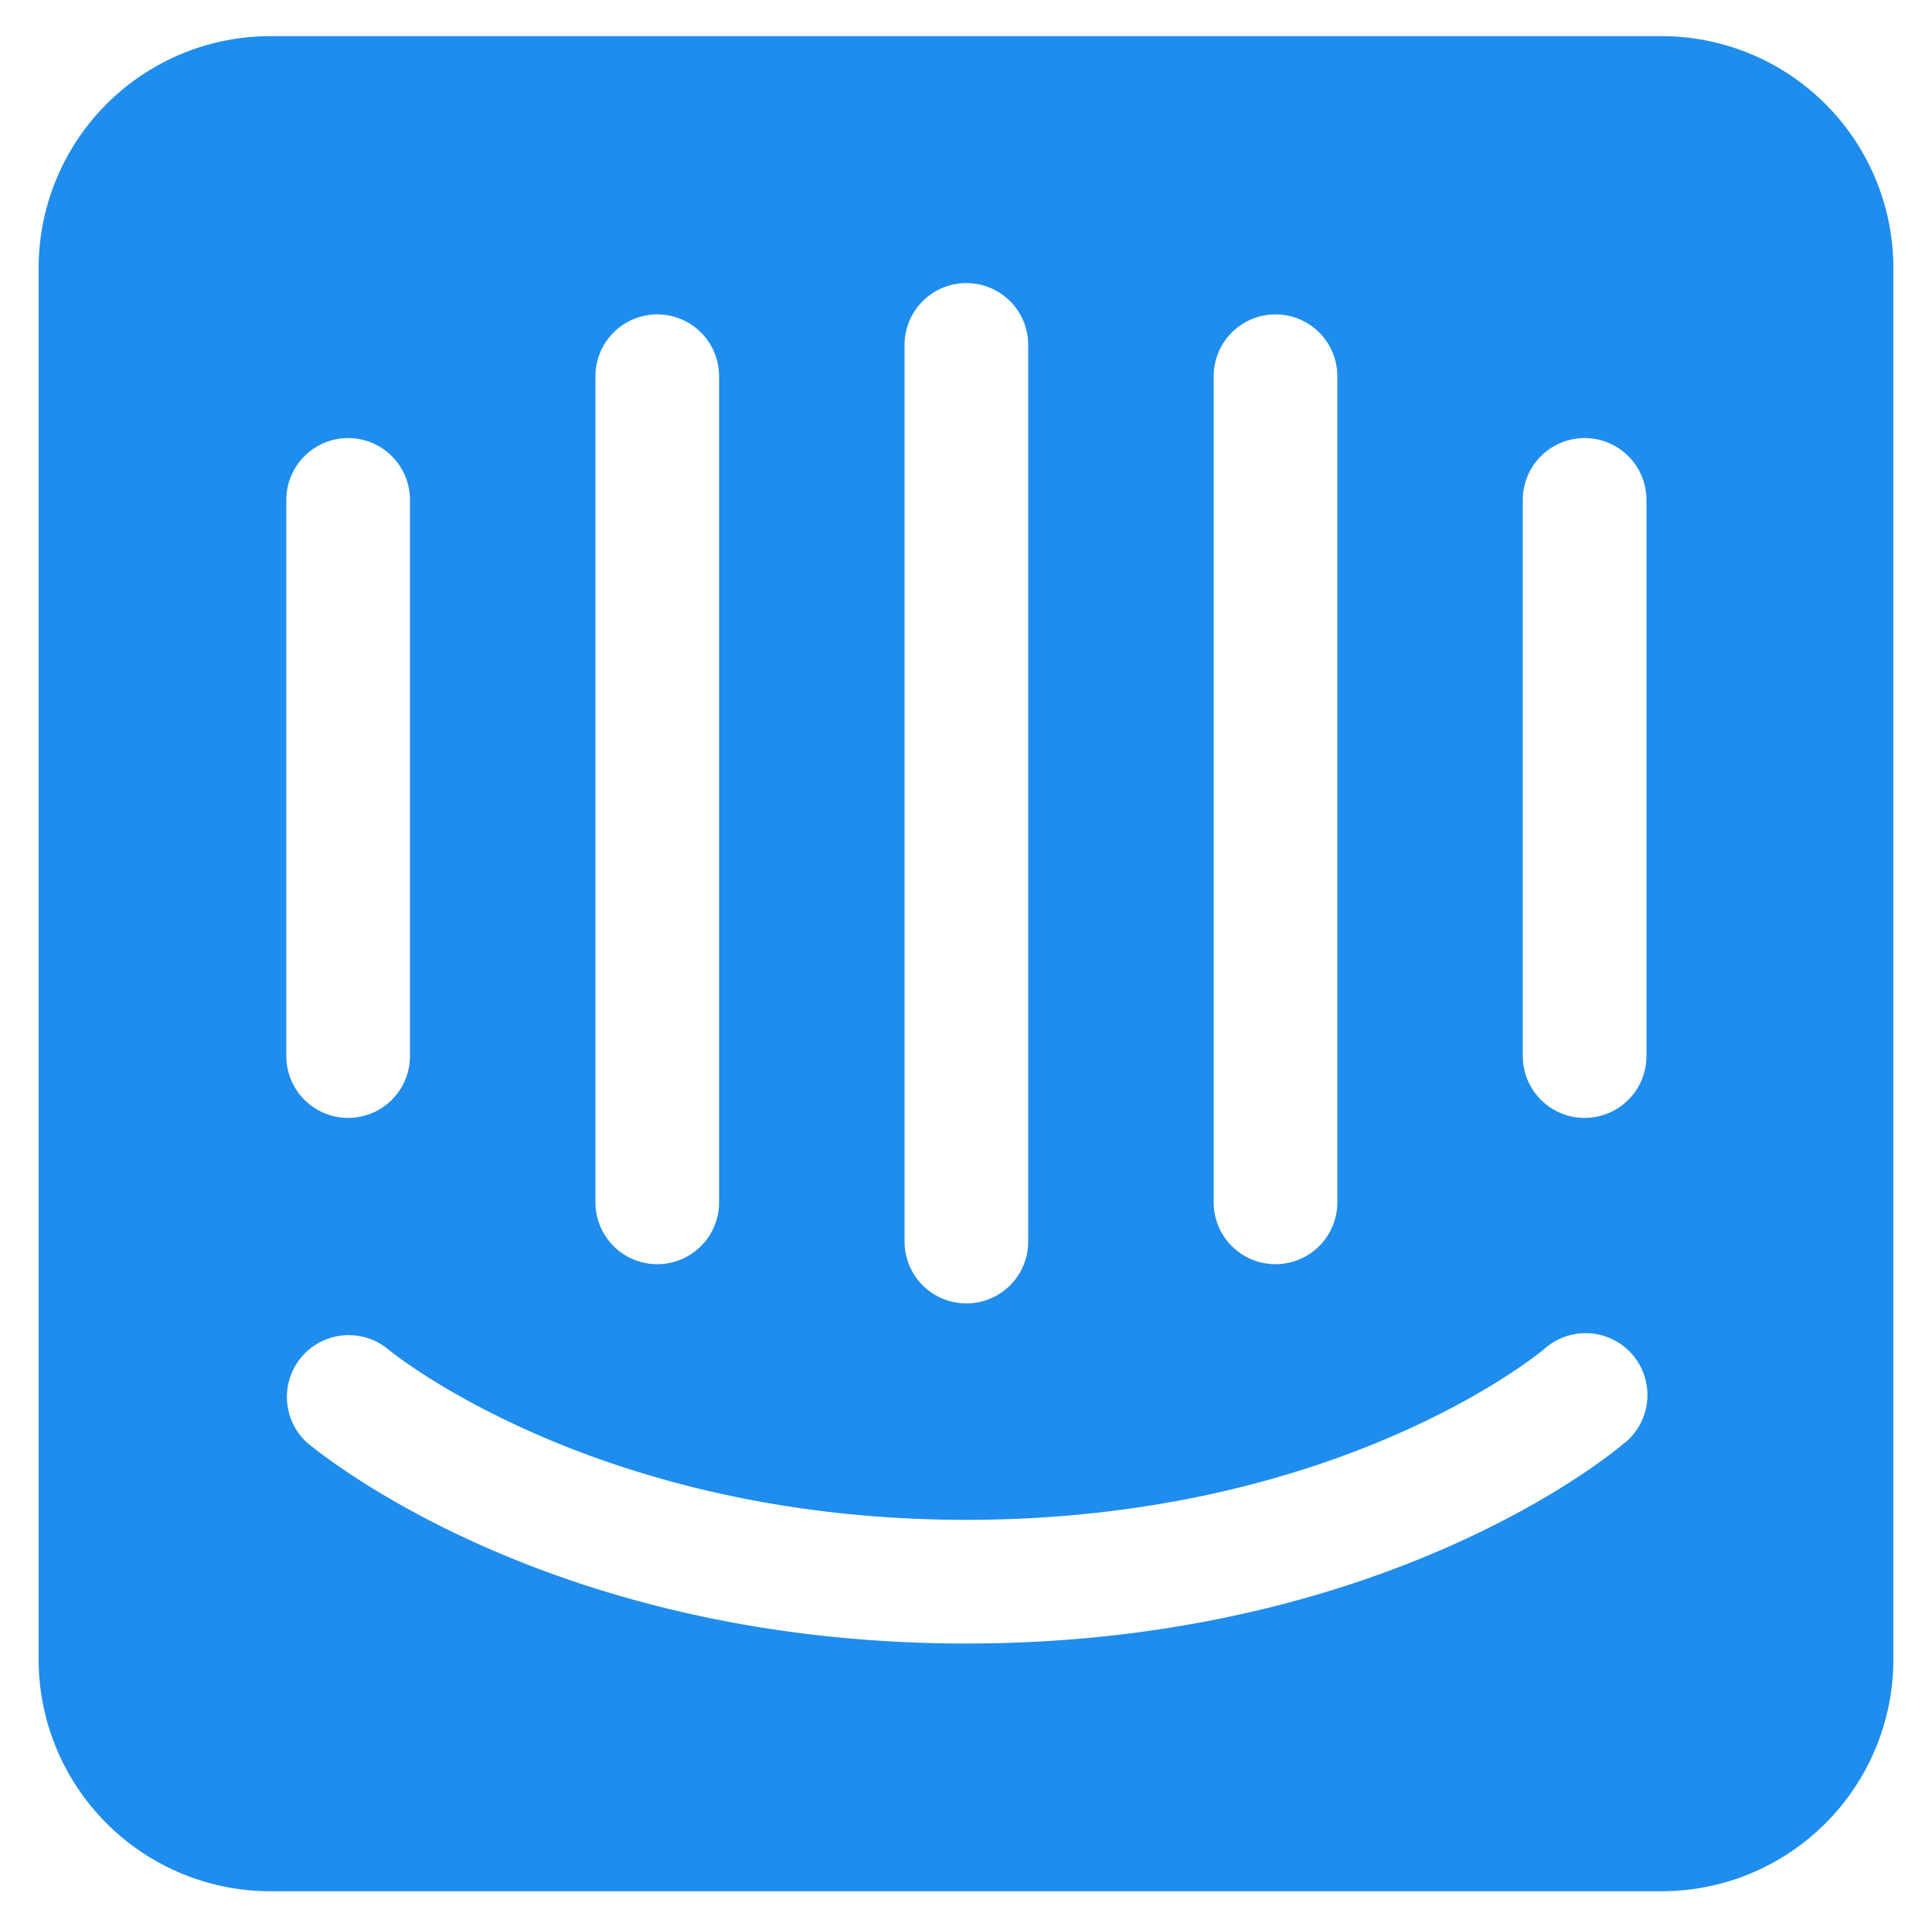 <svg id="Layer_1" data-name="Layer 1" xmlns="http://www.w3.org/2000/svg" viewBox="0 0 100 99.73"><defs><style>.cls-1{fill:#1f8ded;}</style></defs><path class="cls-1" d="M85.22,54.65a3.2,3.2,0,0,1-6.4,0V25.87a3.2,3.2,0,0,1,6.4,0Zm-1.12,20C83.61,75.1,71.75,85.05,50,85.05s-33.59-10-34.08-10.37a3.2,3.2,0,0,1,4.15-4.87c.19.16,10.78,8.84,29.93,8.84,19.39,0,29.81-8.74,29.92-8.83a3.2,3.2,0,1,1,4.16,4.86ZM14.82,25.87a3.2,3.2,0,0,1,6.4,0V54.65a3.2,3.2,0,0,1-6.4,0V25.87Zm16-6.4a3.2,3.2,0,0,1,6.4,0V62.22a3.2,3.2,0,0,1-6.4,0V19.47Zm16-1.62a3.2,3.2,0,0,1,3.2-3.2h0a3.2,3.2,0,0,1,3.2,3.2h0v46.4a3.2,3.2,0,0,1-6.4,0V17.85Zm16,1.62a3.2,3.2,0,0,1,6.4,0V62.22a3.2,3.2,0,0,1-6.4,0V19.47ZM86,1.87H14a12,12,0,0,0-12,12v72a12,12,0,0,0,12,12H86a12,12,0,0,0,12-12v-72A12,12,0,0,0,86,1.87Z"/></svg>
